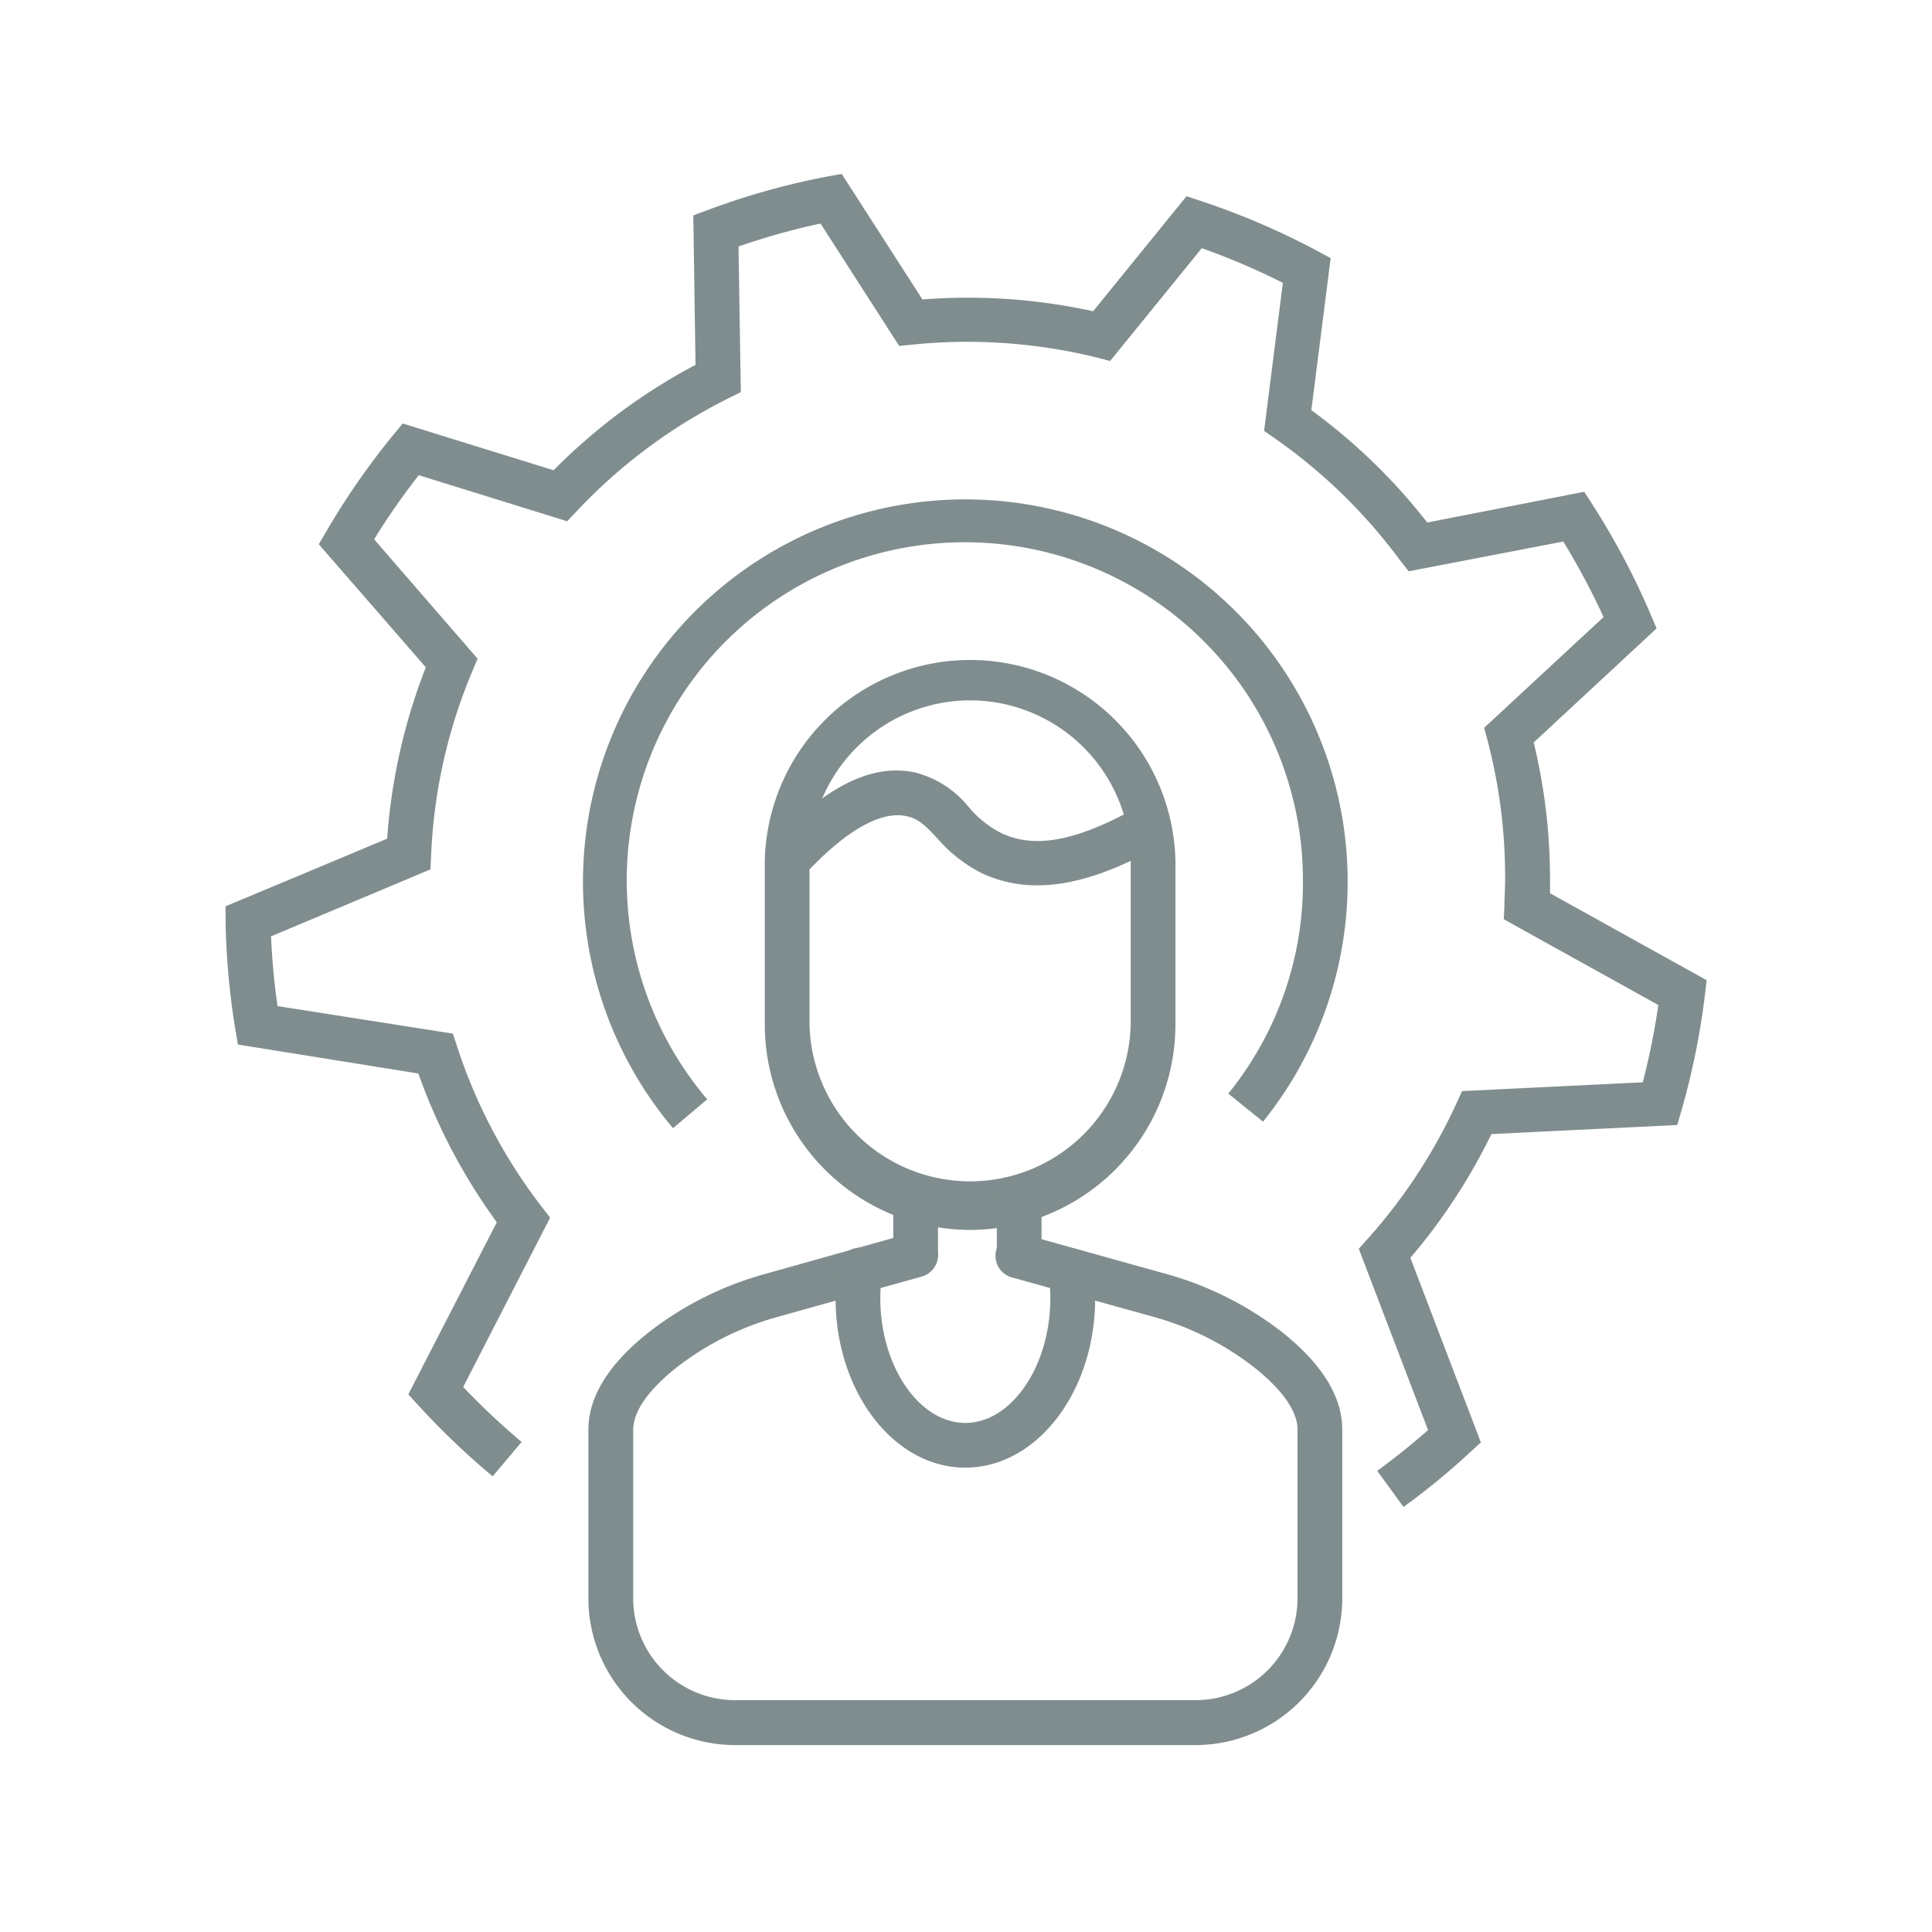 <svg id="Layer_1" data-name="Layer 1" xmlns="http://www.w3.org/2000/svg" viewBox="0 0 200 200"><defs><style>.cls-1{fill:#808d8e;}</style></defs><path class="cls-1" d="M145.29,156l-2.72-3.74c1.8-1.31,3.57-2.73,5.26-4.22l-7.17-18.77.94-1.05a55.74,55.74,0,0,0,9.17-14l.58-1.27,18.71-.91a75,75,0,0,0,1.61-8l-16-8.88.07-1.44c0-.89.07-1.79.07-2.69A55.64,55.64,0,0,0,154,76.69l-.36-1.35L166,63.88a73.63,73.63,0,0,0-4.17-7.82l-16,3.08L144.93,58A55.76,55.76,0,0,0,132,45.4l-1.14-.8,1.94-15.32a72.48,72.48,0,0,0-8.39-3.59l-9.49,11.68L113.49,37a56,56,0,0,0-19-1.33l-1.41.14L84.94,23.14a72.1,72.1,0,0,0-8.49,2.38l.24,15.07-1.3.65A55.51,55.51,0,0,0,59.71,52.91l-1,1.05L43.35,49.19a72.63,72.63,0,0,0-4.62,6.64L49.44,68.19l-.56,1.33a55,55,0,0,0-4.25,19L44.56,90l-16.5,6.93a71.72,71.72,0,0,0,.67,7.22L46.88,107l.44,1.34a55.22,55.22,0,0,0,8.73,16.55l.9,1.16-9,17.53A74.52,74.52,0,0,0,54,149.27l-3,3.56a78.81,78.81,0,0,1-7.65-7.3l-1.08-1.19,9.16-17.81a60.24,60.24,0,0,1-8.12-15.4l-18.68-3-.28-1.64a78.15,78.15,0,0,1-1-11.09l0-1.58,16.73-7a60.13,60.13,0,0,1,4-17.74L33,56.34l.84-1.43a76.83,76.83,0,0,1,6.85-9.86l1-1.21,15.62,4.84A60.18,60.18,0,0,1,72,37.77L71.77,22.3l1.53-.57a76.18,76.18,0,0,1,12.3-3.45L87.13,18l8.36,13a60.6,60.6,0,0,1,17.67,1.22l9.67-11.91,1.52.51a76.41,76.41,0,0,1,12,5.15l1.4.75-2,15.74a60.31,60.31,0,0,1,12,11.63L164,50.91l.85,1.32a77.54,77.54,0,0,1,6,11.32l.64,1.5L158.77,76.86A60.44,60.44,0,0,1,160.46,91c0,.49,0,1,0,1.47l16.21,9-.18,1.55a77,77,0,0,1-2.4,11.85l-.46,1.59-19.24.94A60.48,60.48,0,0,1,146,130.21l7.3,19.11-1.16,1.06A74.15,74.15,0,0,1,145.29,156Z"/><path class="cls-1" d="M69.67,116.79a39.58,39.58,0,1,1,61.08-.68l-3.6-2.9a34.59,34.59,0,0,0,7.73-21.94A35,35,0,1,0,73.21,113.8Z"/><path class="cls-1" d="M100.43,127.32a21.28,21.28,0,0,1-21.26-21.25V89.12a21.26,21.26,0,0,1,42.51,0v16.95A21.28,21.28,0,0,1,100.43,127.32Zm0-54.82A16.65,16.65,0,0,0,83.8,89.12v16.95a16.63,16.63,0,0,0,33.25,0V89.12A16.64,16.64,0,0,0,100.43,72.5Z"/><path class="cls-1" d="M123.77,180.65H76.09a15.2,15.2,0,0,1-15.18-15.18V148c0-3.44,2.14-6.86,6.36-10.17a34.58,34.58,0,0,1,12.11-6l14.78-4.15a2.32,2.32,0,0,1,1.25,4.47l-14.78,4.14a30,30,0,0,0-10.5,5.2c-2.09,1.64-4.58,4.11-4.58,6.53v17.5A10.55,10.55,0,0,0,76.09,176h47.68a10.56,10.56,0,0,0,10.55-10.55V148c0-2.42-2.5-4.89-4.59-6.53a29.87,29.87,0,0,0-10.5-5.2l-14.35-4a2.32,2.32,0,1,1,1.25-4.46l14.35,4a34.63,34.63,0,0,1,12.12,6c4.21,3.31,6.35,6.73,6.35,10.17v17.5A15.2,15.2,0,0,1,123.77,180.65Z"/><path class="cls-1" d="M94.79,132.18a2.32,2.32,0,0,1-2.32-2.32V125a2.32,2.32,0,0,1,4.63,0v4.86A2.31,2.31,0,0,1,94.79,132.18Z"/><path class="cls-1" d="M105.5,132.3a2.3,2.3,0,0,1-2.31-2.31v-5a2.32,2.32,0,0,1,4.63,0v5A2.31,2.31,0,0,1,105.5,132.3Z"/><path class="cls-1" d="M99.93,151.93c-7.41,0-13.43-7.86-13.43-17.53a21.81,21.81,0,0,1,.23-3.25,2.31,2.31,0,1,1,4.58.66,18.37,18.37,0,0,0-.18,2.59c0,7,4,12.9,8.8,12.9s8.8-5.91,8.8-12.9a18.37,18.37,0,0,0-.18-2.59,2.32,2.32,0,0,1,4.59-.66,23.24,23.24,0,0,1,.23,3.25C113.37,144.07,107.34,151.93,99.93,151.93Z"/><path class="cls-1" d="M107.39,91.65a13.43,13.43,0,0,1-5.7-1.23A15.1,15.1,0,0,1,97,86.75c-1.19-1.26-1.92-2-3.11-2.25-2.7-.62-6.39,1.49-10.65,6.1a2.32,2.32,0,0,1-3.4-3.15C85.4,81.39,90.33,78.94,94.87,80a10.51,10.51,0,0,1,5.44,3.58,10.74,10.74,0,0,0,3.32,2.65c2.42,1.12,6.24,1.82,14.23-2.75a2.32,2.32,0,0,1,2.3,4C115.27,90.28,111.09,91.65,107.39,91.65Z"/></svg>